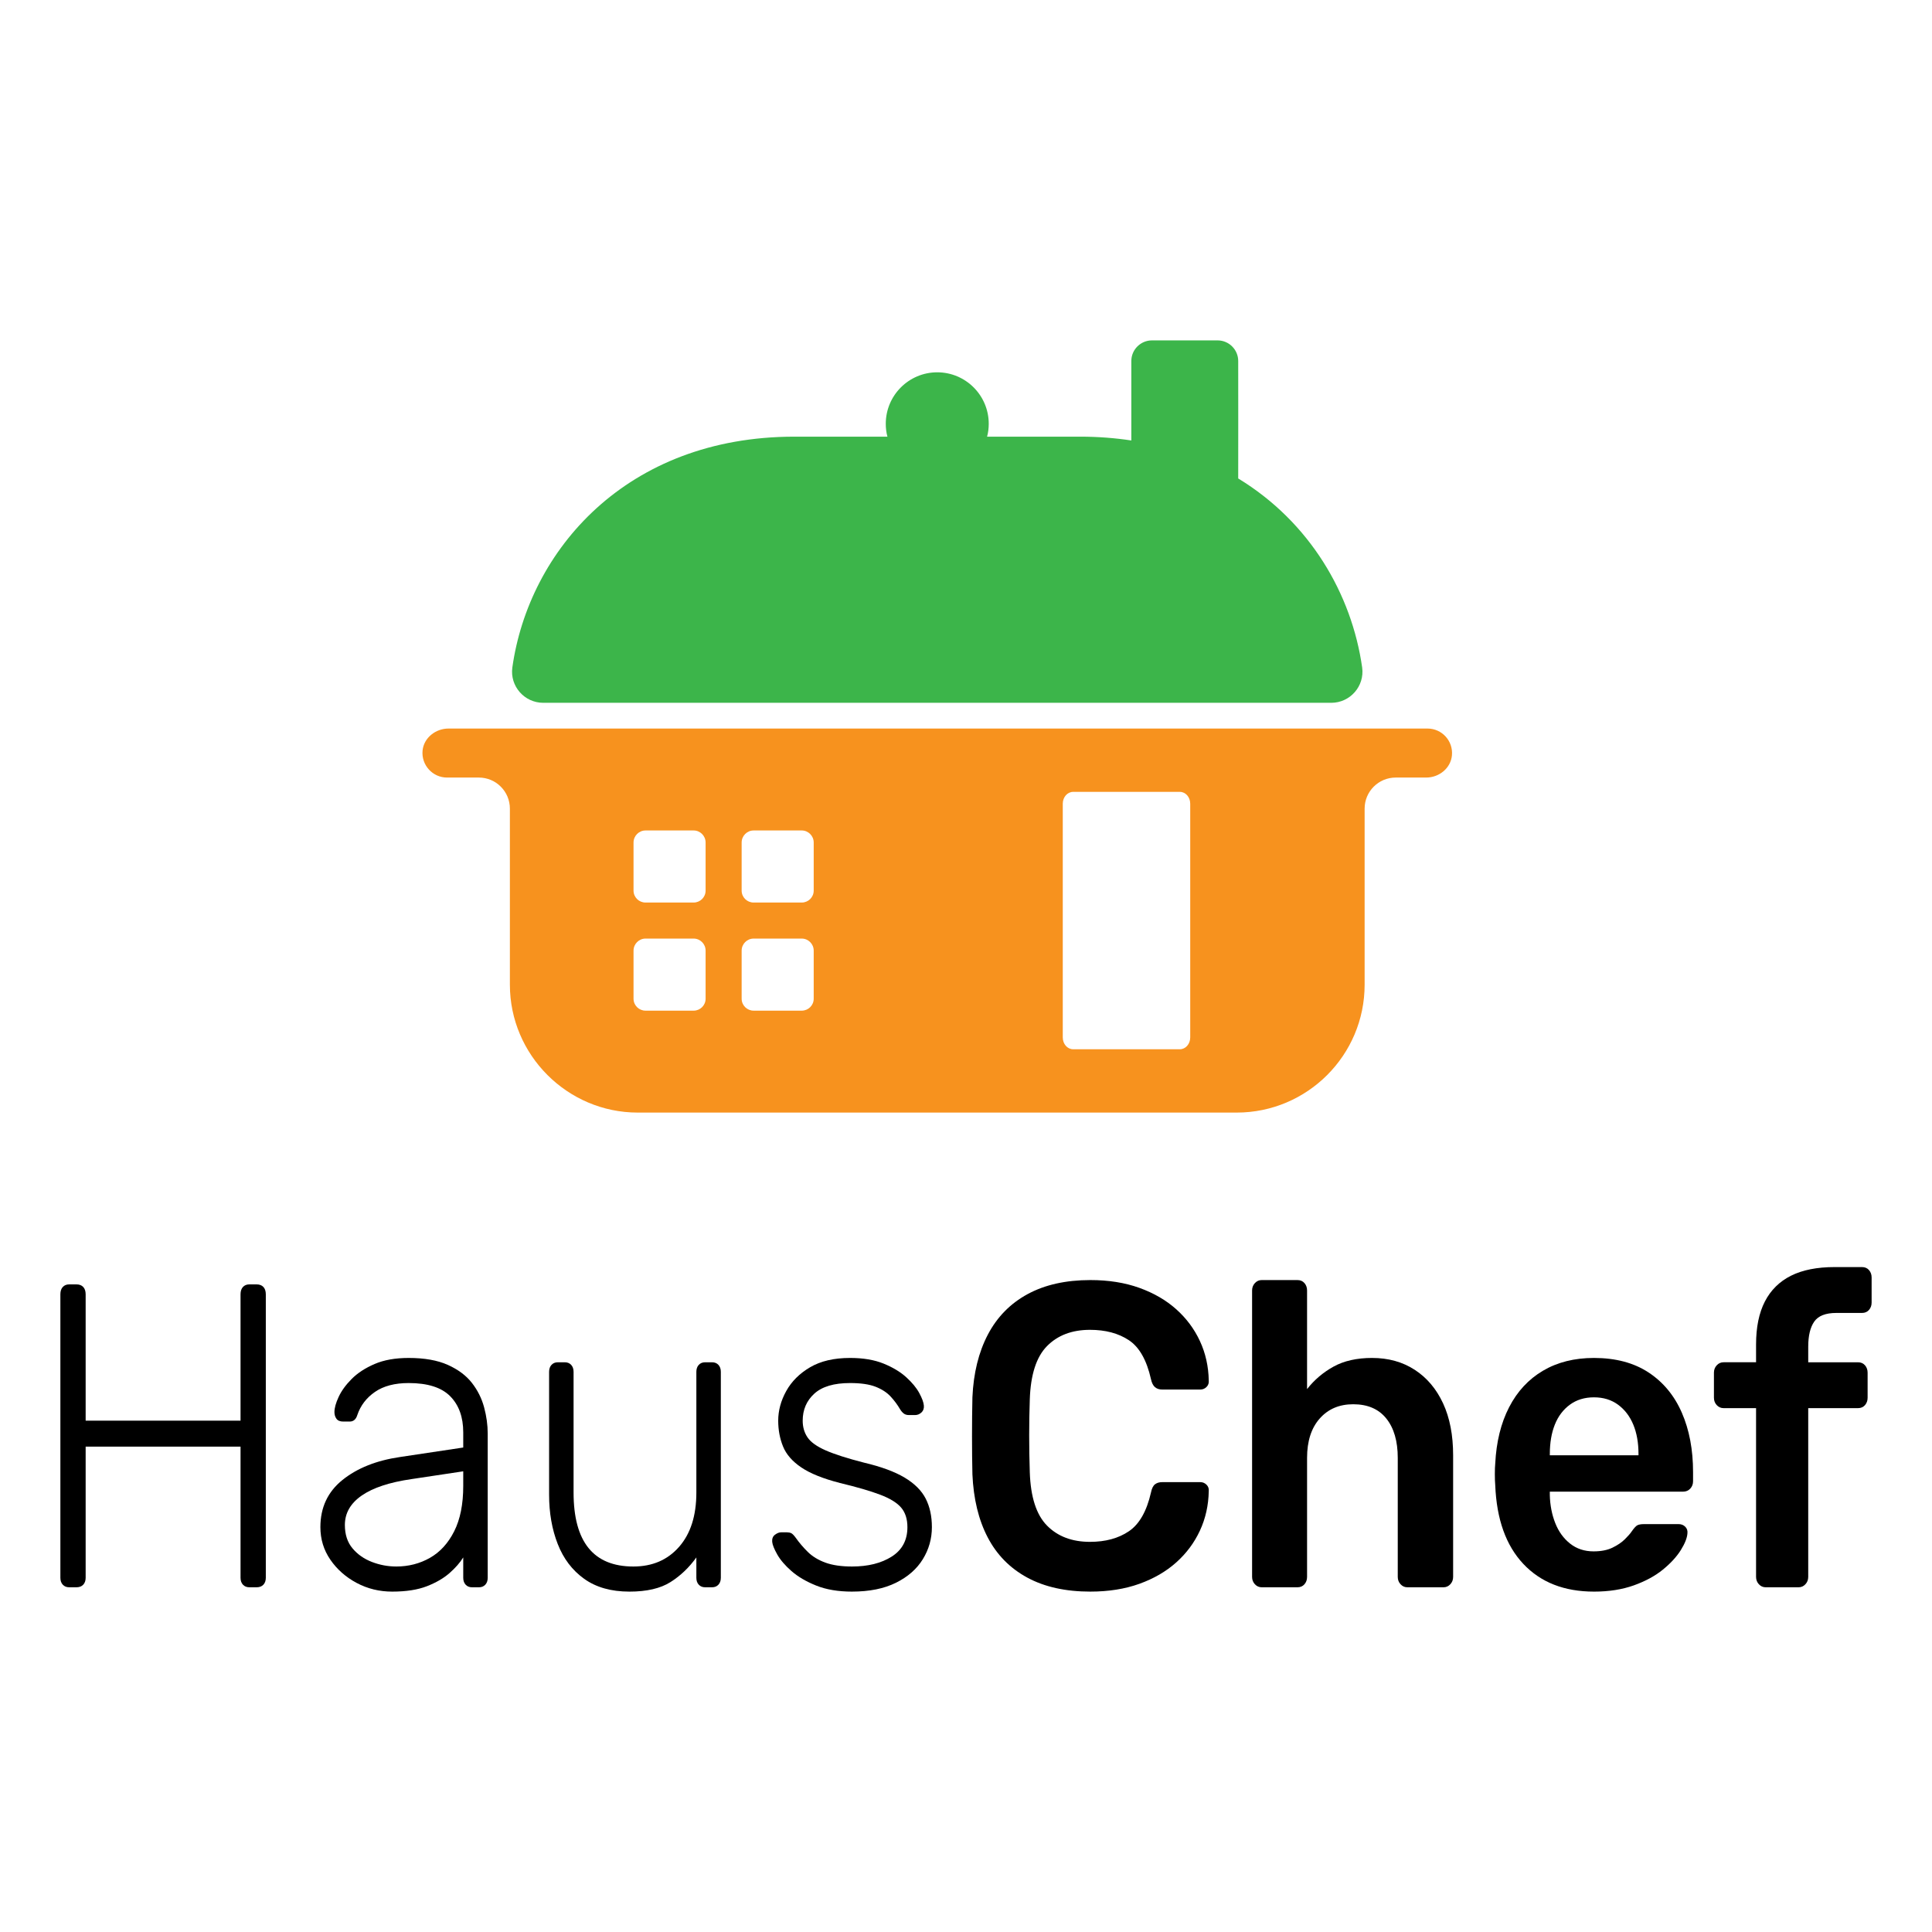 <svg xmlns="http://www.w3.org/2000/svg" id="Layer_1" viewBox="0 0 800 800"><path d="M551.25,291.017H224.94c-7.802,0-13.856-6.907-12.79-14.623,6.821-48.431,47.195-95.583,116.814-95.583h38.501c-.473-1.705-.685-3.496-.685-5.329,0-11.767,9.552-21.317,21.315-21.317s21.32,9.55,21.32,21.317c0,1.833-.217,3.624-.685,5.329h38.501c7.417,0,14.492.554,21.229,1.577v-32.913c0-4.69,3.837-8.527,8.53-8.527h27.196c4.693,0,8.53,3.837,8.53,8.527,0,0,.04,48.388,0,48.644,29.668,18.034,47.02,47.877,51.326,78.274,1.067,7.717-4.985,14.623-12.79,14.623Z" style="fill: #3cb54a;"></path><path d="M591.11,301.675H185.724c-5.329,0-10.19,3.795-10.744,9.081-.597,6.054,4.178,11.213,10.104,11.213h13.174c7.12,0,12.875,5.755,12.875,12.875v72.903c0,29.118,23.83,52.95,52.95,52.95h247.987c29.245,0,52.992-23.746,52.992-52.95v-72.903c0-7.12,5.755-12.875,12.875-12.875h12.619c5.332,0,10.146-3.837,10.66-9.166.554-6.054-4.179-11.127-10.106-11.127ZM292.175,413.542c0,2.771-2.256,4.946-4.945,4.946h-19.95c-2.689,0-4.947-2.174-4.947-4.946v-19.909c0-2.771,2.258-4.988,4.947-4.988h19.95c2.689,0,4.945,2.217,4.945,4.988v19.909ZM292.175,368.777c0,2.771-2.256,4.945-4.945,4.945h-19.95c-2.689,0-4.947-2.174-4.947-4.945v-19.91c0-2.771,2.258-4.988,4.947-4.988h19.95c2.689,0,4.945,2.217,4.945,4.988v19.91ZM336.939,413.542c0,2.771-2.256,4.946-4.945,4.946h-19.95c-2.689,0-4.945-2.174-4.945-4.946v-19.909c0-2.771,2.256-4.988,4.945-4.988h19.95c2.689,0,4.945,2.217,4.945,4.988v19.909ZM336.939,368.777c0,2.771-2.256,4.945-4.945,4.945h-19.95c-2.689,0-4.945-2.174-4.945-4.945v-19.91c0-2.771,2.256-4.988,4.945-4.988h19.95c2.689,0,4.945,2.217,4.945,4.988v19.91ZM492.845,429.574c0,2.729-1.918,4.903-4.305,4.903h-44.165c-2.387,0-4.305-2.174-4.305-4.903v-96.777c0-2.728,1.919-4.903,4.305-4.903h44.165c2.387,0,4.305,2.175,4.305,4.903v96.777Z" style="fill: #f7921e;"></path><path d="M28.655,657.259c-1.108,0-1.994-.357-2.659-1.075-.664-.718-.996-1.671-.996-2.867v-117.358c0-1.313.332-2.329.996-3.046.665-.716,1.551-1.075,2.659-1.075h2.991c1.216,0,2.16.359,2.824,1.075.665.718.996,1.734.996,3.046v52.318h64.135v-52.318c0-1.313.333-2.329.996-3.046.665-.716,1.551-1.075,2.659-1.075h2.991c1.216,0,2.159.359,2.824,1.075.664.718.996,1.734.996,3.046v117.358c0,1.196-.332,2.15-.996,2.867-.665.718-1.607,1.075-2.824,1.075h-2.991c-1.108,0-1.994-.357-2.659-1.075-.663-.718-.996-1.671-.996-2.867v-54.289H35.466v54.289c0,1.196-.331,2.15-.996,2.867-.664.718-1.608,1.075-2.824,1.075h-2.991Z"></path><path d="M162.407,659.051c-5.317,0-10.219-1.196-14.705-3.585-4.486-2.386-8.115-5.581-10.882-9.585-2.77-4.001-4.154-8.51-4.154-13.529,0-8.12,3.046-14.628,9.139-19.526,6.091-4.896,14.011-8.064,23.761-9.496l26.251-3.942v-6.272c0-6.331-1.801-11.315-5.4-14.961-3.601-3.641-9.333-5.464-17.196-5.464-5.761,0-10.414,1.226-13.957,3.673-3.546,2.45-5.981,5.644-7.31,9.586-.555,1.792-1.607,2.69-3.157,2.69h-2.659c-1.329,0-2.271-.39-2.824-1.166-.555-.774-.831-1.704-.831-2.779,0-1.668.581-3.762,1.745-6.269,1.162-2.509,2.961-4.986,5.4-7.435,2.435-2.448,5.591-4.508,9.471-6.181,3.875-1.671,8.581-2.509,14.122-2.509,6.534,0,11.934.958,16.199,2.866,4.263,1.913,7.586,4.39,9.969,7.436,2.38,3.046,4.071,6.421,5.067,10.122.996,3.706,1.495,7.346,1.495,10.931v59.663c0,1.199-.331,2.153-.996,2.87-.663.715-1.552,1.075-2.659,1.075h-2.824c-1.108,0-1.994-.36-2.659-1.075-.664-.718-.996-1.671-.996-2.87v-8.421c-1.329,2.153-3.214,4.302-5.649,6.452-2.439,2.15-5.566,3.971-9.387,5.466-3.824,1.488-8.616,2.235-14.374,2.235ZM164.069,648.658c5.093,0,9.746-1.19,13.957-3.582,4.208-2.389,7.559-6.062,10.053-11.02,2.491-4.955,3.739-11.2,3.739-18.723v-6.092l-21.434,3.224c-9.084,1.317-15.95,3.585-20.602,6.809-4.652,3.224-6.977,7.287-6.977,12.183,0,3.945,1.051,7.169,3.156,9.676,2.104,2.51,4.79,4.391,8.059,5.646,3.264,1.252,6.615,1.878,10.05,1.878Z"></path><path d="M260.602,659.051c-7.535,0-13.765-1.763-18.693-5.285-4.93-3.523-8.585-8.333-10.966-14.424-2.384-6.091-3.573-12.901-3.573-20.427v-50.884c0-1.194.331-2.15.996-2.868.664-.716,1.55-1.075,2.659-1.075h2.824c1.105,0,1.994.359,2.659,1.075.664.718.996,1.674.996,2.868v49.99c0,20.427,8.25,30.638,24.756,30.638,7.864,0,14.178-2.714,18.941-8.153,4.761-5.433,7.145-12.927,7.145-22.485v-49.99c0-1.194.331-2.15.996-2.868.664-.716,1.55-1.075,2.659-1.075h2.824c1.105,0,1.994.359,2.659,1.075.664.718.996,1.674.996,2.868v85.287c0,1.196-.332,2.15-.996,2.867-.665.715-1.553,1.075-2.659,1.075h-2.824c-1.109,0-1.995-.36-2.659-1.075-.665-.718-.996-1.671-.996-2.867v-8.421c-2.991,4.184-6.564,7.586-10.718,10.211-4.151,2.631-9.83,3.945-17.027,3.945Z"></path><path d="M352.814,659.051c-5.761,0-10.716-.839-14.87-2.51-4.155-1.668-7.559-3.67-10.216-6-2.66-2.33-4.63-4.63-5.9-6.898-1.276-2.268-1.969-4.001-2.078-5.197-.111-1.314.276-2.3,1.163-2.956.886-.656,1.716-.986,2.492-.986h2.492c.664,0,1.246.121,1.745.36.499.239,1.134.895,1.91,1.969,1.438,2.031,3.097,3.971,4.984,5.823,1.884,1.854,4.293,3.316,7.228,4.391,2.935,1.075,6.617,1.612,11.049,1.612,6.644,0,12.127-1.373,16.45-4.122,4.317-2.746,6.478-6.809,6.478-12.183,0-3.342-.859-6.03-2.575-8.064-1.718-2.029-4.627-3.821-8.722-5.374-4.101-1.55-9.638-3.162-16.615-4.837-6.98-1.792-12.325-3.942-16.036-6.452-3.712-2.507-6.23-5.404-7.559-8.69-1.329-3.28-1.993-6.836-1.993-10.659,0-4.178,1.104-8.271,3.322-12.272,2.215-4.001,5.51-7.285,9.886-9.855,4.376-2.568,9.886-3.853,16.532-3.853,5.427,0,10.051.779,13.872,2.33,3.824,1.553,6.951,3.435,9.387,5.644,2.436,2.212,4.237,4.39,5.401,6.54,1.163,2.149,1.798,3.883,1.91,5.197.109,1.193-.224,2.147-.995,2.864-.777.718-1.662,1.075-2.66,1.075h-2.492c-.889,0-1.606-.204-2.158-.626-.555-.416-1.054-.986-1.497-1.701-1.107-1.91-2.436-3.703-3.986-5.376-1.553-1.671-3.629-3.015-6.23-4.031-2.604-1.014-6.121-1.524-10.55-1.524-6.647,0-11.578,1.464-14.79,4.39-3.213,2.929-4.816,6.659-4.816,11.2,0,2.628.664,4.925,1.993,6.898,1.329,1.969,3.824,3.762,7.479,5.374,3.653,1.612,8.97,3.316,15.948,5.108,7.087,1.671,12.682,3.735,16.78,6.18,4.095,2.451,7.004,5.347,8.725,8.69,1.713,3.345,2.575,7.287,2.575,11.826,0,4.778-1.246,9.201-3.741,13.261-2.489,4.06-6.204,7.317-11.129,9.765-4.928,2.442-10.993,3.667-18.192,3.667Z"></path><path d="M451.506,659.051c-10.302,0-19.025-1.94-26.17-5.823-7.143-3.88-12.602-9.434-16.364-16.662-3.768-7.225-5.873-15.915-6.316-26.07-.112-4.899-.165-10.152-.165-15.768s.053-10.99.165-16.126c.443-10.035,2.578-18.694,6.399-25.98,3.821-7.285,9.304-12.87,16.447-16.753,7.146-3.88,15.812-5.823,26.005-5.823,7.53,0,14.288,1.075,20.268,3.225,5.982,2.15,11.079,5.108,15.286,8.869,4.208,3.762,7.476,8.153,9.803,13.17,2.327,5.016,3.543,10.454,3.656,16.305.109,1.075-.195,1.971-.915,2.688-.72.718-1.577,1.076-2.575,1.076h-15.782c-1.222,0-2.218-.327-2.991-.985-.777-.655-1.329-1.761-1.662-3.315-1.775-7.882-4.819-13.259-9.139-16.126-4.32-2.866-9.694-4.3-16.116-4.3-7.423,0-13.349,2.24-17.778,6.719-4.432,4.48-6.812,11.858-7.146,22.129-.334,9.797-.334,19.831,0,30.1.334,10.276,2.714,17.649,7.146,22.128,4.429,4.479,10.355,6.72,17.778,6.72,6.422,0,11.796-1.462,16.116-4.391,4.32-2.926,7.364-8.268,9.139-16.036.331-1.671.886-2.805,1.662-3.402.774-.596,1.769-.898,2.991-.898h15.782c.998,0,1.854.36,2.575,1.078.72.715,1.025,1.612.915,2.687-.112,5.852-1.329,11.288-3.656,16.305-2.327,5.017-5.592,9.404-9.803,13.169-4.208,3.762-9.304,6.717-15.286,8.87-5.979,2.144-12.738,3.218-20.268,3.218Z"></path><path d="M522.452,657.259c-1.107,0-2.049-.416-2.826-1.252-.774-.836-1.163-1.851-1.163-3.047v-118.613c0-1.193.39-2.209,1.163-3.046.777-.835,1.718-1.254,2.826-1.254h14.787c1.217,0,2.185.419,2.908,1.254.72.837,1.081,1.854,1.081,3.046v40.852c2.991-3.823,6.647-6.927,10.967-9.317,4.32-2.388,9.638-3.584,15.948-3.584,6.756,0,12.655,1.644,17.696,4.927,5.04,3.286,8.944,7.914,11.714,13.886,2.767,5.973,4.155,13.14,4.155,21.502v50.347c0,1.196-.39,2.212-1.163,3.047-.777.836-1.718,1.252-2.826,1.252h-14.95c-1.11,0-2.052-.416-2.826-1.252-.777-.836-1.163-1.851-1.163-3.047v-49.272c0-6.927-1.58-12.366-4.736-16.305-3.156-3.942-7.727-5.914-13.707-5.914-5.761,0-10.385,1.972-13.872,5.914-3.49,3.942-5.235,9.378-5.235,16.305v49.272c0,1.196-.36,2.212-1.081,3.047-.723.836-1.689,1.252-2.908,1.252h-14.787Z"></path><path d="M660.023,659.051c-12.295,0-22.045-3.821-29.241-11.466-7.202-7.645-11.079-18.514-11.634-32.61-.109-1.193-.165-2.717-.165-4.568s.056-3.316.165-4.391c.443-8.959,2.353-16.724,5.734-23.294,3.378-6.568,8.058-11.615,14.037-15.139,5.982-3.523,13.016-5.286,21.103-5.286,8.97,0,16.503,2.002,22.597,6.002,6.092,4.004,10.689,9.557,13.789,16.664,3.1,7.107,4.654,15.319,4.654,24.635v3.762c0,1.196-.39,2.215-1.163,3.047-.777.839-1.775,1.255-2.991,1.255h-55.163v1.435c.109,4.181.856,8.034,2.244,11.557,1.385,3.523,3.431,6.36,6.148,8.51,2.711,2.15,5.953,3.224,9.72,3.224,3.1,0,5.702-.505,7.81-1.524,2.102-1.013,3.821-2.176,5.15-3.493,1.329-1.314,2.268-2.389,2.823-3.224.998-1.435,1.798-2.3,2.409-2.598.608-.295,1.524-.449,2.74-.449h14.291c1.104,0,2.02.36,2.74,1.078.72.715,1.025,1.612.915,2.687-.112,1.91-1.028,4.24-2.743,6.986-1.718,2.749-4.184,5.439-7.394,8.064-3.216,2.628-7.225,4.81-12.044,6.54-4.819,1.727-10.332,2.595-16.532,2.595ZM641.746,602.613h36.72v-.537c0-4.659-.72-8.717-2.161-12.183-1.441-3.464-3.543-6.21-6.31-8.241-2.773-2.031-6.094-3.047-9.971-3.047s-7.199,1.015-9.968,3.047c-2.77,2.031-4.845,4.778-6.23,8.241-1.385,3.467-2.076,7.527-2.076,12.183l-.003.537Z"></path><path d="M731.137,657.259c-1.107,0-2.052-.416-2.826-1.252-.774-.836-1.163-1.851-1.163-3.047v-69.88h-13.456c-1.11,0-2.052-.416-2.826-1.252-.777-.836-1.163-1.851-1.163-3.047v-10.392c0-1.194.387-2.21,1.163-3.048.774-.834,1.716-1.254,2.826-1.254h13.456v-7.346c0-7.166,1.219-13.108,3.658-17.827,2.433-4.717,6.035-8.27,10.798-10.66,4.763-2.388,10.798-3.584,18.109-3.584h11.3c1.217,0,2.185.42,2.908,1.254.718.838,1.078,1.854,1.078,3.046v10.392c0,1.196-.36,2.212-1.078,3.048-.723.837-1.692,1.254-2.908,1.254h-10.636c-4.429,0-7.476,1.196-9.139,3.584-1.659,2.39-2.489,5.854-2.489,10.392v6.45h20.601c1.217,0,2.185.42,2.908,1.254.718.837,1.081,1.854,1.081,3.048v10.392c0,1.196-.363,2.212-1.081,3.047-.723.836-1.689,1.252-2.908,1.252h-20.601v69.88c0,1.196-.393,2.212-1.166,3.047-.774.836-1.718,1.252-2.823,1.252h-13.624v-.003Z"></path></svg>